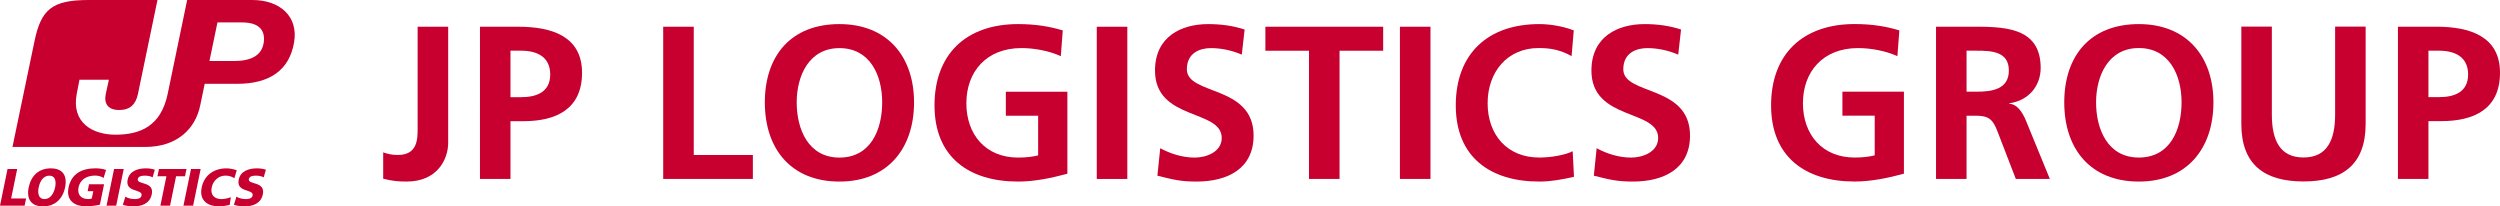 <?xml version="1.0" encoding="UTF-8"?><svg id="_レイヤー_2" xmlns="http://www.w3.org/2000/svg" viewBox="0 0 689 56.87"><defs><style>.cls-1{fill:#c7002f;stroke-width:0px;}</style></defs><g id="_レイヤー_1-2"><path class="cls-1" d="m69.56,0h-17.98l-5.36,25.84c-1.85,8.93-7.55,11.28-14.41,11.28-6.27,0-12.19-3.28-10.66-11.28.33-1.73.47-2.38.75-3.86h8.11c-.17.76-.46,2.05-.85,3.86-.58,2.74.62,4.48,3.68,4.48s4.62-1.63,5.19-4.48L43.4,0h-18.89c-10.13,0-13.18,2.53-15.01,11.39l-6.06,29.11h36.55c9,0,13.89-5.17,15.18-11.4,1.24-6,1.25-6,1.25-6h8.92c9.01,0,14.44-3.79,15.72-11.47,1.2-7.17-3.98-11.63-11.5-11.63Zm3.14,11.63c-.5,3.59-3.34,5.2-8.33,5.19h-6.65l2.21-10.64h6.79c5.06,0,6.38,2.53,5.97,5.45Z"/><path class="cls-1" d="m2.08,46.57h2.66l-1.67,8.12h4.12l-.41,2H0l2.08-10.12Z"/><path class="cls-1" d="m14,46.4c3.29,0,4.6,1.99,3.94,5.24-.66,3.22-2.82,5.24-6.09,5.24s-4.6-2.02-3.94-5.24c.67-3.25,2.79-5.24,6.09-5.24Zm-1.74,8.47c1.62,0,2.58-1.57,2.93-3.23.36-1.75.02-3.23-1.6-3.23s-2.57,1.48-2.93,3.23c-.34,1.67-.02,3.23,1.6,3.23Z"/><path class="cls-1" d="m27.53,56.4c-1.78.43-3.04.46-3.96.46-2.66,0-5.46-1.36-4.68-5.19.78-3.81,3.73-5.28,7.4-5.28.66,0,2.03.07,2.93.45l-.67,2.2c-.73-.49-1.67-.65-2.3-.65-2.16,0-4.12.91-4.61,3.28-.41,1.99.73,3.19,2.68,3.19.36,0,.71-.06.98-.17l.41-2h-1.56l.39-1.91h4.14l-1.15,5.63Z"/><path class="cls-1" d="m31.44,46.57h2.66l-2.08,10.12h-2.66l2.08-10.12Z"/><path class="cls-1" d="m34.55,54.2c.61.38,1.51.67,2.61.67.84,0,1.68-.17,1.85-.99.39-1.89-4.58-.7-3.83-4.38.5-2.44,2.98-3.1,4.99-3.1.96,0,1.87.14,2.5.38l-.6,2.09c-.62-.32-1.36-.46-2.12-.46-.67,0-1.8.06-1.98.94-.34,1.64,4.61.54,3.86,4.19-.54,2.63-2.86,3.34-5.08,3.34-.93,0-2.06-.14-2.89-.44l.69-2.23Z"/><path class="cls-1" d="m45.86,48.57h-2.46l.41-2h7.59l-.41,2h-2.46l-1.67,8.12h-2.66l1.67-8.12Z"/><path class="cls-1" d="m52.64,46.57h2.66l-2.08,10.12h-2.66l2.08-10.12Z"/><path class="cls-1" d="m63.31,56.46c-.8.19-1.69.41-3.05.41-2.66,0-5.46-1.36-4.68-5.19.72-3.52,3.52-5.28,6.81-5.28,1.02,0,1.96.23,2.86.52l-.66,2.19c-.76-.48-1.54-.71-2.46-.71-1.89,0-3.41,1.39-3.79,3.28-.41,1.99.73,3.19,2.68,3.19.87,0,1.81-.23,2.6-.52l-.31,2.12Z"/><path class="cls-1" d="m65.16,54.2c.61.38,1.51.67,2.61.67.84,0,1.68-.17,1.85-.99.39-1.89-4.58-.7-3.83-4.38.5-2.44,2.98-3.1,4.99-3.1.96,0,1.87.14,2.5.38l-.6,2.09c-.62-.32-1.37-.46-2.12-.46-.67,0-1.8.06-1.98.94-.34,1.64,4.61.54,3.86,4.19-.54,2.63-2.86,3.34-5.08,3.34-.93,0-2.06-.14-2.89-.44l.69-2.23Z"/><path class="cls-1" d="m182.78,7.37h8.42v35.34h16.29v6.61h-24.71V7.37Z"/><path class="cls-1" d="m231.35,6.64c13.16,0,20.56,8.9,20.56,21.58s-7.27,21.82-20.56,21.82-20.56-8.95-20.56-21.82,7.21-21.58,20.56-21.58Zm0,36.79c8.59,0,11.78-7.63,11.78-15.21s-3.42-14.96-11.78-14.96-11.78,7.58-11.78,14.96,3.19,15.21,11.78,15.21Z"/><path class="cls-1" d="m292.36,15.48c-3.24-1.5-7.45-2.23-10.82-2.23-9.79,0-15.21,6.61-15.21,15.21s5.29,14.97,14.25,14.97c2.28,0,4.09-.24,5.53-.6v-10.94h-8.9v-6.61h16.96v22.6c-4.45,1.2-9.08,2.16-13.59,2.16-13.59,0-23.03-6.79-23.03-20.98s8.78-22.42,23.03-22.42c4.87,0,8.71.66,12.32,1.74l-.54,7.09Z"/><path class="cls-1" d="m302.27,7.37h8.42v41.95h-8.42V7.37Z"/><path class="cls-1" d="m342.25,15.06c-2.64-1.14-5.59-1.8-8.54-1.8s-6.61,1.26-6.61,5.83c0,7.28,18.39,4.21,18.39,18.27,0,9.2-7.27,12.68-15.75,12.68-4.57,0-6.61-.6-10.76-1.62l.78-7.57c2.88,1.56,6.19,2.58,9.5,2.58s7.45-1.62,7.45-5.41c0-8-18.39-4.69-18.39-18.57,0-9.38,7.27-12.81,14.66-12.81,3.61,0,6.97.48,10.04,1.5l-.78,6.92Z"/><path class="cls-1" d="m360.76,13.98h-12.02v-6.61h32.46v6.61h-12.02v35.34h-8.42V13.98Z"/><path class="cls-1" d="m385.82,7.37h8.42v41.95s-8.42,0-8.42,0V7.37Z"/><path class="cls-1" d="m433.79,48.72c-3.06.72-6.37,1.32-9.56,1.32-13.58,0-23.02-6.79-23.02-20.98s8.78-22.42,23.02-22.42c2.77,0,6.44.54,9.5,1.74l-.6,7.09c-3.19-1.81-6.07-2.23-9.07-2.23-8.66,0-14.07,6.61-14.07,15.21s5.29,14.97,14.24,14.97c3.31,0,7.21-.72,9.2-1.74l.36,7.03Z"/><path class="cls-1" d="m462.53,15.06c-2.64-1.14-5.59-1.8-8.54-1.8s-6.61,1.26-6.61,5.83c0,7.28,18.39,4.21,18.39,18.27,0,9.2-7.27,12.68-15.75,12.68-4.57,0-6.61-.6-10.76-1.62l.78-7.57c2.88,1.56,6.19,2.58,9.5,2.58s7.45-1.62,7.45-5.41c0-8-18.39-4.69-18.39-18.57,0-9.38,7.27-12.81,14.66-12.81,3.61,0,6.97.48,10.04,1.5l-.78,6.92Z"/><path class="cls-1" d="m105.61,41.99c1.14.41,2.35.72,4.02.72,5.47,0,5.47-4.39,5.47-7.39V7.37h8.42v31.97c0,4.45-2.89,10.7-11.48,10.7-2.28,0-4.09-.18-6.43-.79v-7.27Z"/><path class="cls-1" d="m132.28,7.37h10.64c9.14,0,17.49,2.63,17.49,12.68s-7.16,13.35-16.17,13.35h-3.55v15.92h-8.41V7.37Zm8.41,19.41h2.95c4.21,0,8-1.39,8-6.26s-3.66-6.55-8-6.55h-2.95v12.81Z"/><path class="cls-1" d="m617.71,7.34h8.41v24.22c0,7.15,2.28,11.84,8.72,11.84s8.72-4.69,8.72-11.84V7.34h8.41v26.8c0,11.24-6.37,15.87-17.13,15.87s-17.13-4.62-17.13-15.87V7.34Z"/><path class="cls-1" d="m522.92,15.48c-3.25-1.5-7.45-2.23-10.82-2.23-9.8,0-15.21,6.61-15.21,15.2s5.29,14.97,14.25,14.97c2.28,0,4.09-.24,5.53-.6v-10.94h-8.9v-6.61h16.95v22.6c-4.45,1.2-9.07,2.16-13.58,2.16-13.59,0-23.03-6.79-23.03-20.98s8.78-22.42,23.03-22.42c4.87,0,8.72.66,12.32,1.75l-.54,7.09Z"/><path class="cls-1" d="m660.87,7.36h10.64c9.14,0,17.49,2.64,17.49,12.68s-7.15,13.34-16.17,13.34h-3.55v15.93h-8.41V7.36Zm8.41,19.41h2.94c4.21,0,7.99-1.38,7.99-6.25s-3.67-6.55-7.99-6.55h-2.94v12.8Z"/><path class="cls-1" d="m533.57,7.36h9.07c9.02,0,19.77-.3,19.77,11.36,0,4.93-3.31,9.02-8.65,9.74v.12c2.28.18,3.61,2.46,4.45,4.33l6.73,16.41h-9.38l-5.05-13.1c-1.2-3.13-2.28-4.33-5.83-4.33h-2.7v17.43h-8.41V7.36Zm8.41,17.91h2.76c4.15,0,8.9-.6,8.9-5.83s-4.69-5.47-8.9-5.47h-2.76v11.3Z"/><path class="cls-1" d="m589.46,6.64c13.16,0,20.56,8.9,20.56,21.58s-7.27,21.82-20.56,21.82-20.55-8.95-20.55-21.82,7.21-21.58,20.55-21.58Zm0,36.78c8.6,0,11.78-7.63,11.78-15.21s-3.43-14.97-11.78-14.97-11.78,7.57-11.78,14.97,3.19,15.21,11.78,15.21Z"/></g></svg>